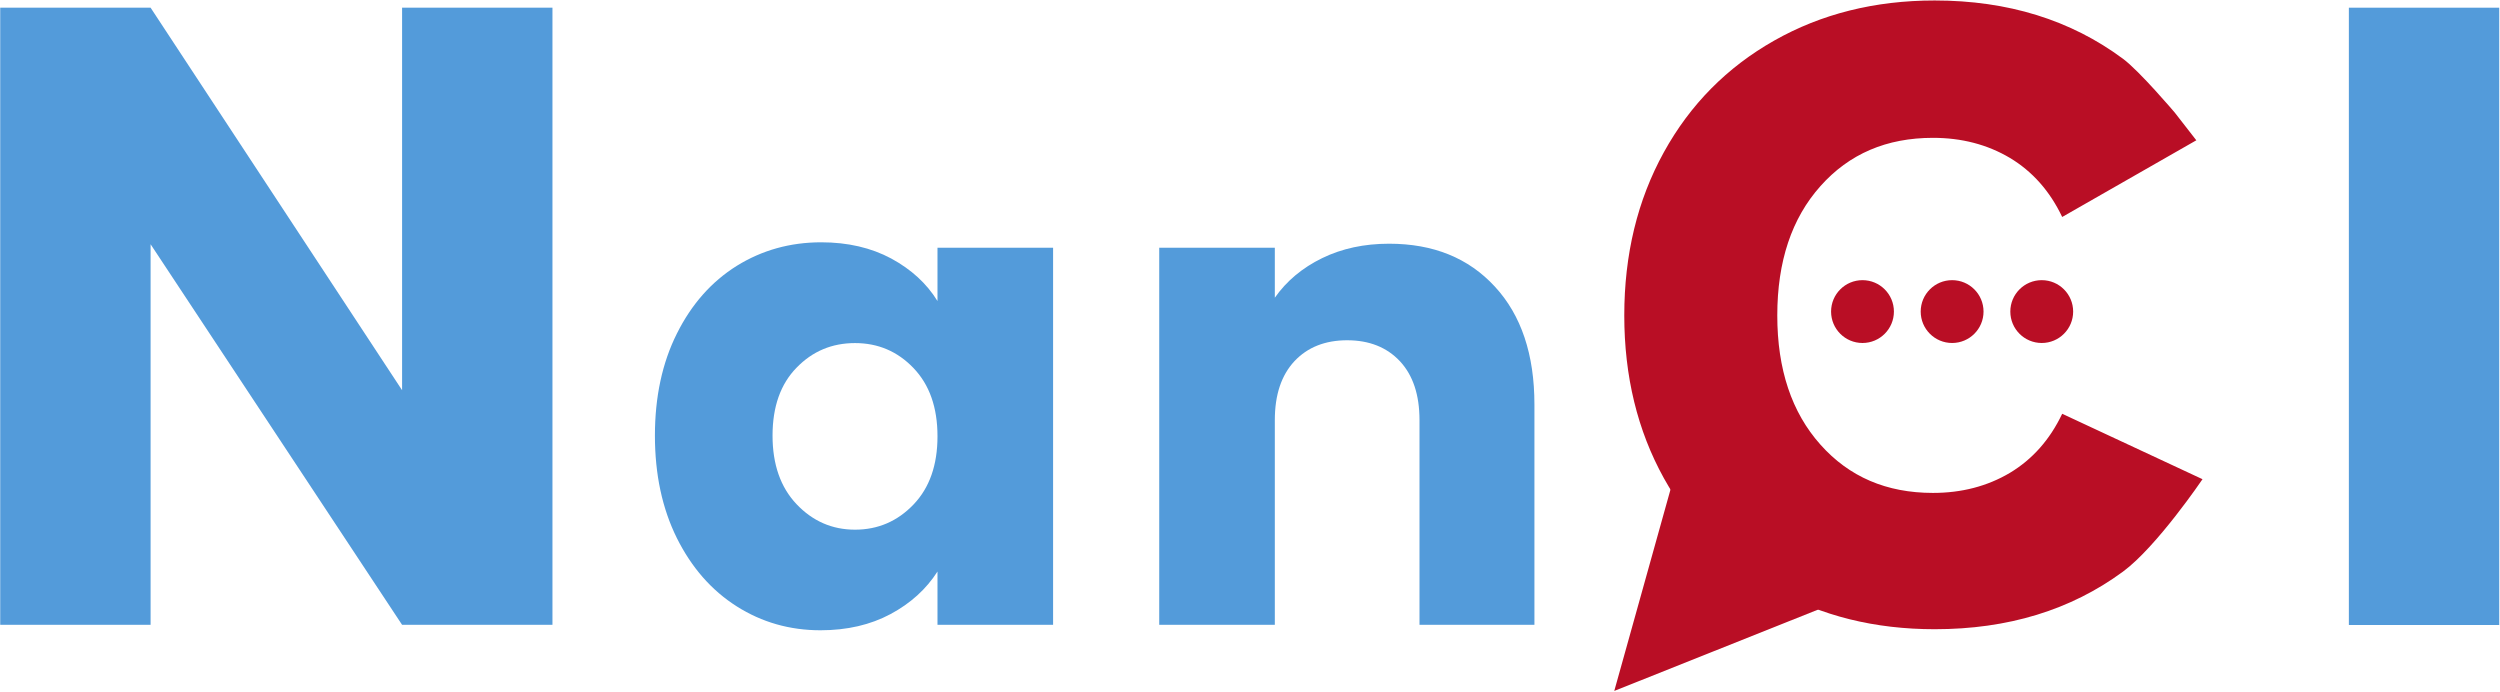 <?xml version="1.0" encoding="UTF-8" standalone="no"?>
<!DOCTYPE svg PUBLIC "-//W3C//DTD SVG 1.1//EN" "http://www.w3.org/Graphics/SVG/1.1/DTD/svg11.dtd">
<svg width="100%" height="100%" viewBox="0 0 1695 469" version="1.1" xmlns="http://www.w3.org/2000/svg" xmlns:xlink="http://www.w3.org/1999/xlink" xml:space="preserve" xmlns:serif="http://www.serif.com/" style="fill-rule:evenodd;clip-rule:evenodd;stroke-linejoin:round;stroke-miterlimit:2;">
    <g transform="matrix(1,0,0,1,-397.615,-2382.94)">
        <g transform="matrix(1,0,0,1,574.897,320.608)">
            <circle cx="1085.49" cy="2273.58" r="21.302" style="fill:rgb(185,14,37);"/>
        </g>
        <g transform="matrix(11.924,0,0,11.924,-5156.23,-11695.4)">
            <path d="M497.183,1216.2L488.633,1216.2L474.333,1194.56L474.333,1216.2L465.783,1216.2L465.783,1181.11L474.333,1181.11L488.633,1202.86L488.633,1181.11L497.183,1181.11L497.183,1216.2Z" style="fill:rgb(83,155,218);fill-rule:nonzero;"/>
            <path d="M503.009,1205.44C503.009,1203.24 503.425,1201.3 504.258,1199.64C505.091,1197.97 506.225,1196.69 507.66,1195.79C509.095,1194.9 510.697,1194.45 512.465,1194.45C513.977,1194.45 515.303,1194.76 516.443,1195.37C517.584,1195.99 518.461,1196.79 519.076,1197.79L519.076,1194.76L525.649,1194.76L525.649,1216.2L519.076,1216.2L519.076,1213.17C518.436,1214.17 517.545,1214.98 516.405,1215.59C515.265,1216.2 513.938,1216.51 512.426,1216.51C510.684,1216.51 509.095,1216.06 507.66,1215.15C506.225,1214.24 505.091,1212.94 504.258,1211.27C503.425,1209.59 503.009,1207.65 503.009,1205.44ZM519.076,1205.48C519.076,1203.84 518.622,1202.55 517.712,1201.6C516.802,1200.65 515.694,1200.18 514.387,1200.18C513.08,1200.18 511.972,1200.64 511.062,1201.58C510.152,1202.51 509.697,1203.8 509.697,1205.44C509.697,1207.08 510.152,1208.38 511.062,1209.34C511.972,1210.3 513.08,1210.79 514.387,1210.79C515.694,1210.79 516.802,1210.31 517.712,1209.36C518.622,1208.41 519.076,1207.12 519.076,1205.48Z" style="fill:rgb(83,155,218);fill-rule:nonzero;"/>
            <path d="M544.754,1194.53C547.265,1194.53 549.27,1195.34 550.769,1196.97C552.268,1198.59 553.018,1200.83 553.018,1203.67L553.018,1216.2L546.483,1216.2L546.483,1204.56C546.483,1203.12 546.112,1202.01 545.369,1201.21C544.625,1200.42 543.626,1200.02 542.37,1200.02C541.115,1200.02 540.115,1200.42 539.372,1201.21C538.629,1202.01 538.257,1203.12 538.257,1204.56L538.257,1216.2L531.684,1216.2L531.684,1194.76L538.257,1194.76L538.257,1197.6C538.924,1196.65 539.821,1195.9 540.948,1195.35C542.076,1194.8 543.344,1194.53 544.754,1194.53Z" style="fill:rgb(83,155,218);fill-rule:nonzero;"/>
            <path d="M558.127,1198.61C558.127,1195.14 558.877,1192.05 560.377,1189.33C561.877,1186.61 563.969,1184.5 566.652,1182.98C569.336,1181.46 572.377,1180.7 575.777,1180.7C579.944,1180.7 583.511,1181.81 586.477,1184.01C587.415,1184.7 589.424,1187.07 589.424,1187.07L590.653,1188.65L583.027,1193.01C582.327,1191.54 581.336,1190.42 580.052,1189.65C578.769,1188.89 577.311,1188.51 575.677,1188.51C573.044,1188.51 570.911,1189.42 569.277,1191.26C567.644,1193.09 566.827,1195.54 566.827,1198.61C566.827,1201.67 567.644,1204.12 569.277,1205.95C570.911,1207.79 573.044,1208.7 575.677,1208.7C577.311,1208.7 578.769,1208.32 580.052,1207.56C581.336,1206.79 582.327,1205.67 583.027,1204.2L591.005,1207.92C591.005,1207.92 588.399,1211.77 586.477,1213.18C583.511,1215.36 579.944,1216.45 575.777,1216.45C572.377,1216.45 569.336,1215.7 566.652,1214.18C563.969,1212.66 561.877,1210.56 560.377,1207.86C558.877,1205.15 558.127,1202.07 558.127,1198.61Z" style="fill:rgb(185,14,37);fill-rule:nonzero;"/>
            <rect x="599.327" y="1181.11" width="8.55" height="35.1" style="fill:rgb(83,155,218);fill-rule:nonzero;"/>
        </g>
        <g transform="matrix(-0.775,-0.696,0.668,-0.744,311.978,5069.25)">
            <path d="M579.462,2438.91L654.719,2597.39L504.205,2597.39L579.462,2438.91Z" style="fill:rgb(185,14,37);"/>
        </g>
        <g transform="matrix(1,0,0,1,635.66,320.608)">
            <circle cx="1085.49" cy="2273.58" r="21.302" style="fill:rgb(185,14,37);"/>
        </g>
        <g transform="matrix(1,0,0,1,696.423,320.608)">
            <circle cx="1085.49" cy="2273.58" r="21.302" style="fill:rgb(185,14,37);"/>
        </g>
    </g>
</svg>
